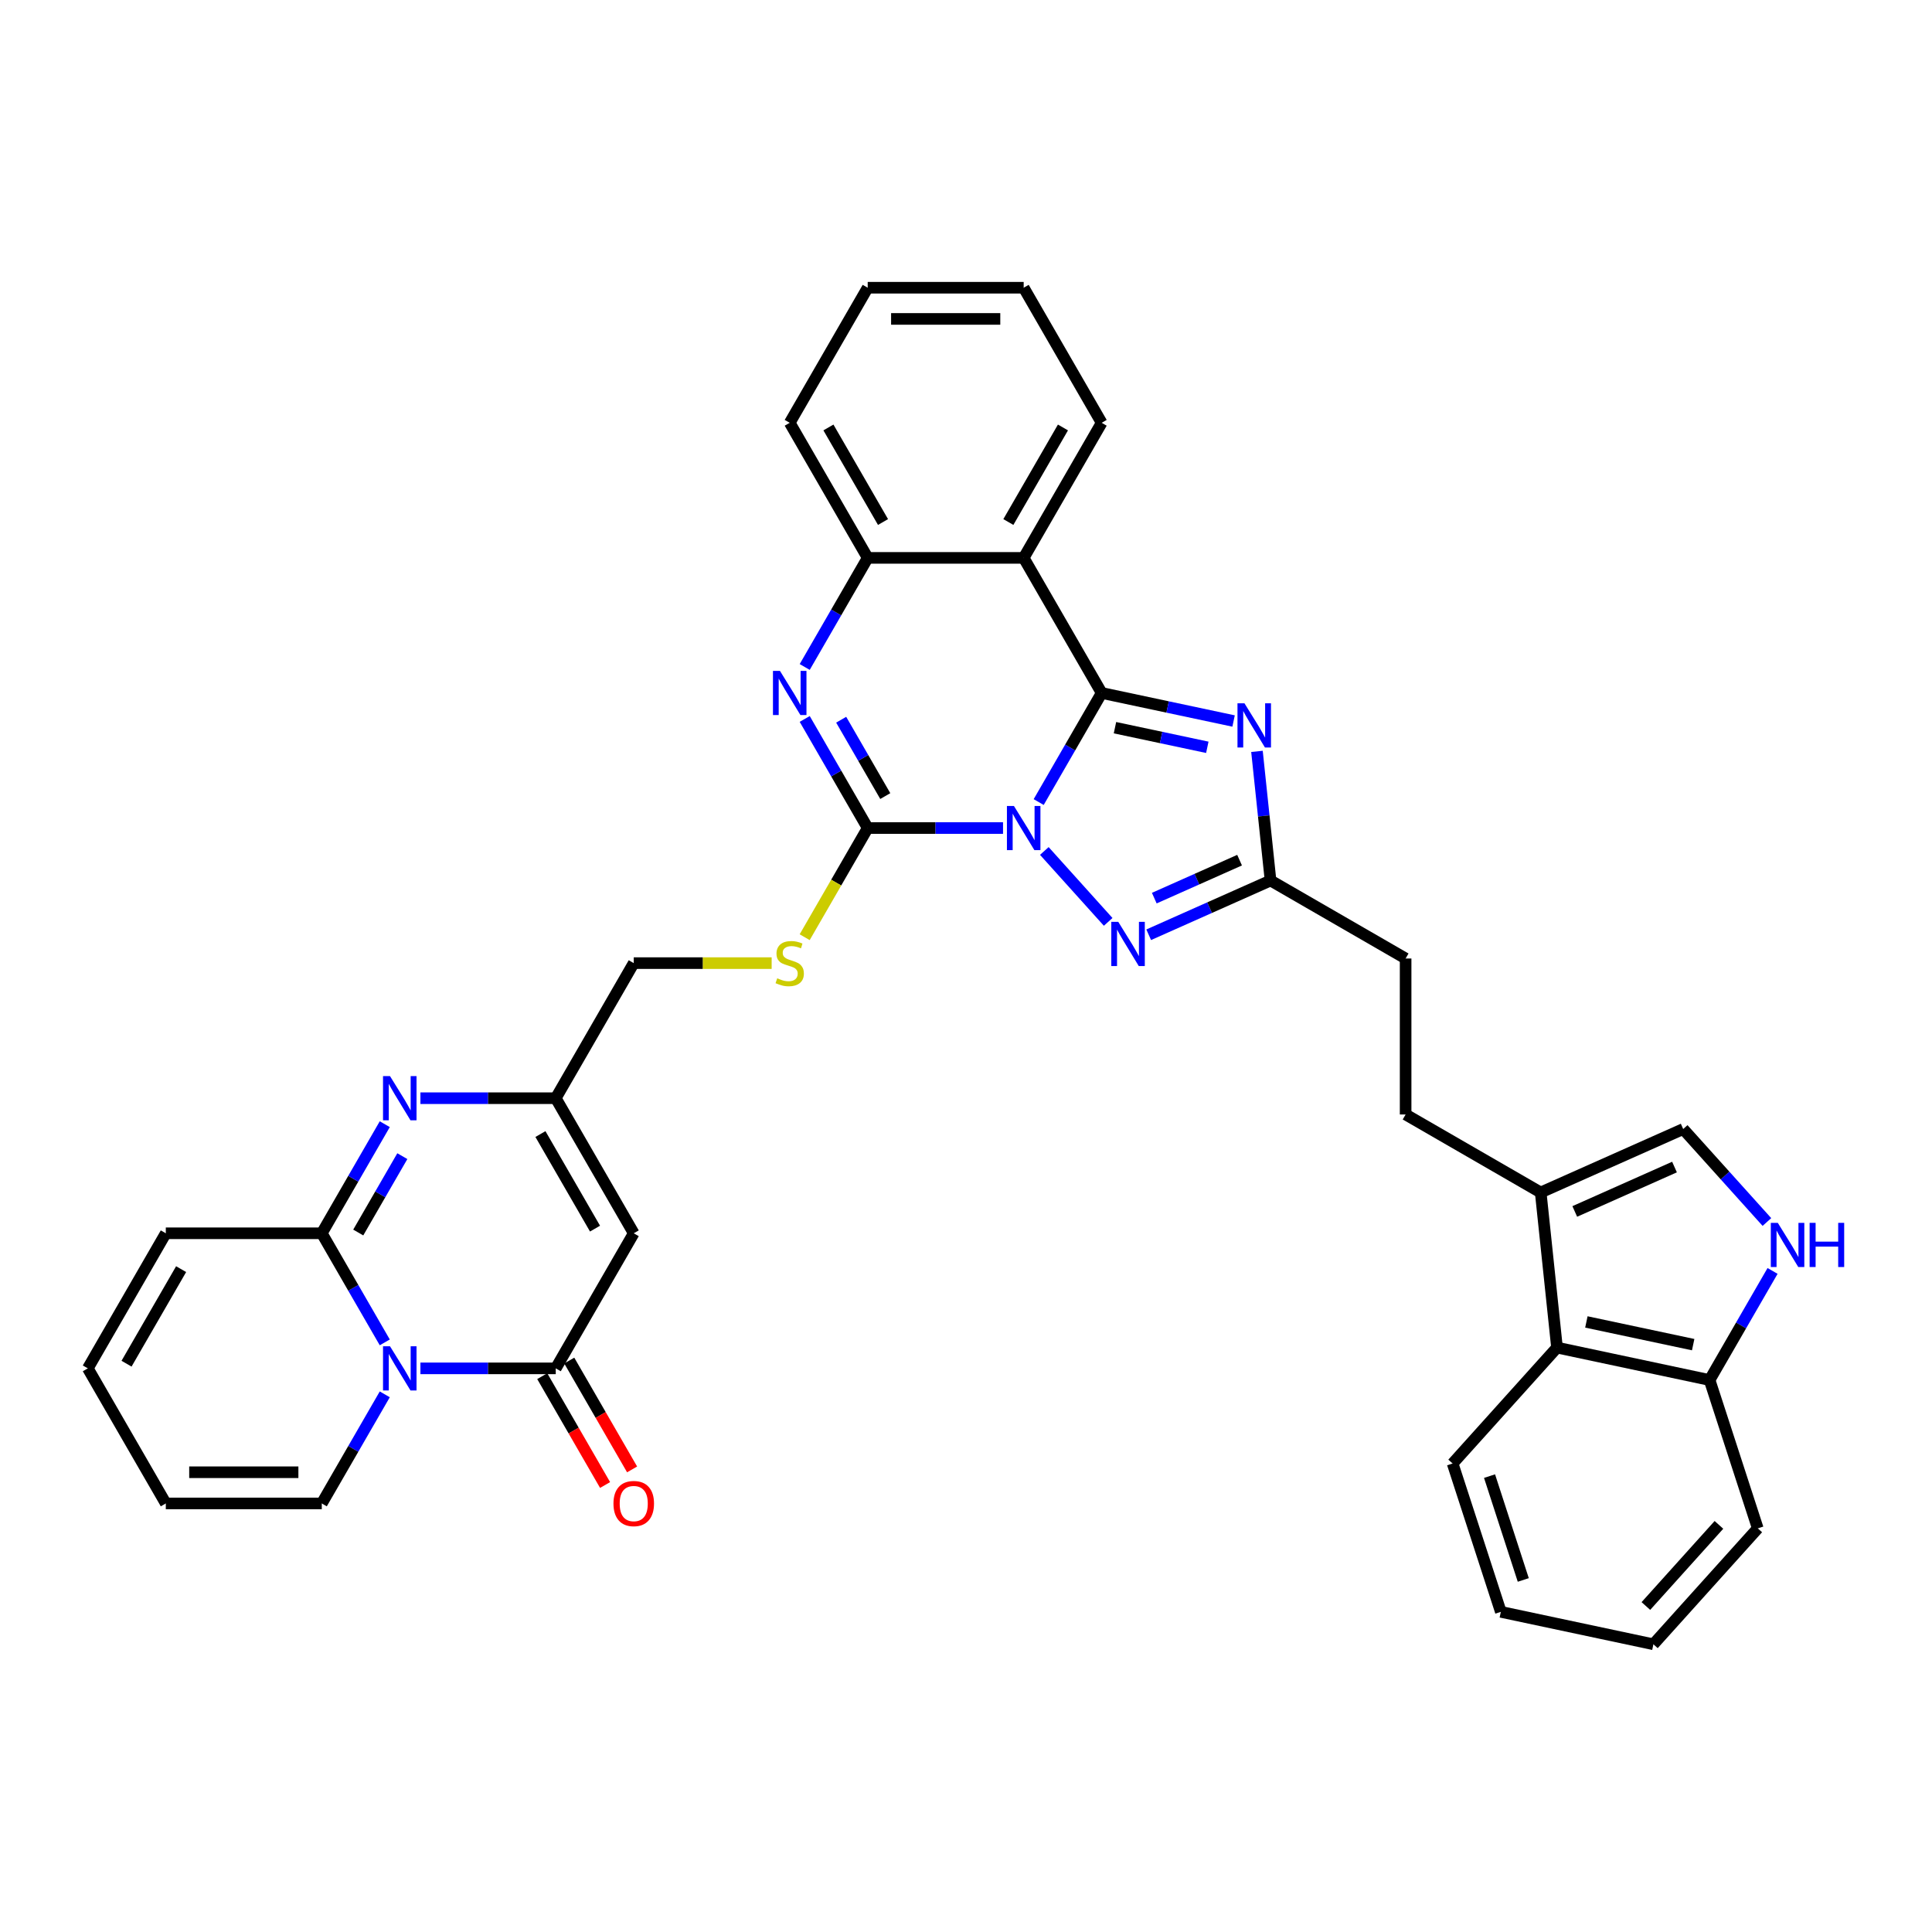 <?xml version='1.0' encoding='iso-8859-1'?>
<svg version='1.1' baseProfile='full'
              xmlns='http://www.w3.org/2000/svg'
                      xmlns:rdkit='http://www.rdkit.org/xml'
                      xmlns:xlink='http://www.w3.org/1999/xlink'
                  xml:space='preserve'
width='1000px' height='1000px' viewBox='0 0 1000 1000'>
<!-- END OF HEADER -->
<rect style='opacity:1.0;fill:#FFFFFF;stroke:none' width='1000' height='1000' x='0' y='0'> </rect>
<path class='bond-0' d='M 537.621,415.143 L 553.921,386.91' style='fill:none;fill-rule:evenodd;stroke:#0000FF;stroke-width:6px;stroke-linecap:butt;stroke-linejoin:miter;stroke-opacity:1' />
<path class='bond-0' d='M 553.921,386.91 L 570.222,358.676' style='fill:none;fill-rule:evenodd;stroke:#000000;stroke-width:6px;stroke-linecap:butt;stroke-linejoin:miter;stroke-opacity:1' />
<path class='bond-1' d='M 519.166,428.594 L 484.144,428.594' style='fill:none;fill-rule:evenodd;stroke:#0000FF;stroke-width:6px;stroke-linecap:butt;stroke-linejoin:miter;stroke-opacity:1' />
<path class='bond-1' d='M 484.144,428.594 L 449.122,428.594' style='fill:none;fill-rule:evenodd;stroke:#000000;stroke-width:6px;stroke-linecap:butt;stroke-linejoin:miter;stroke-opacity:1' />
<path class='bond-4' d='M 540.544,440.465 L 573.587,477.162' style='fill:none;fill-rule:evenodd;stroke:#0000FF;stroke-width:6px;stroke-linecap:butt;stroke-linejoin:miter;stroke-opacity:1' />
<path class='bond-2' d='M 570.222,358.676 L 604.362,365.933' style='fill:none;fill-rule:evenodd;stroke:#000000;stroke-width:6px;stroke-linecap:butt;stroke-linejoin:miter;stroke-opacity:1' />
<path class='bond-2' d='M 604.362,365.933 L 638.502,373.19' style='fill:none;fill-rule:evenodd;stroke:#0000FF;stroke-width:6px;stroke-linecap:butt;stroke-linejoin:miter;stroke-opacity:1' />
<path class='bond-2' d='M 577.107,376.647 L 601.005,381.727' style='fill:none;fill-rule:evenodd;stroke:#000000;stroke-width:6px;stroke-linecap:butt;stroke-linejoin:miter;stroke-opacity:1' />
<path class='bond-2' d='M 601.005,381.727 L 624.903,386.807' style='fill:none;fill-rule:evenodd;stroke:#0000FF;stroke-width:6px;stroke-linecap:butt;stroke-linejoin:miter;stroke-opacity:1' />
<path class='bond-8' d='M 570.222,358.676 L 529.855,288.759' style='fill:none;fill-rule:evenodd;stroke:#000000;stroke-width:6px;stroke-linecap:butt;stroke-linejoin:miter;stroke-opacity:1' />
<path class='bond-5' d='M 449.122,428.594 L 432.821,400.36' style='fill:none;fill-rule:evenodd;stroke:#000000;stroke-width:6px;stroke-linecap:butt;stroke-linejoin:miter;stroke-opacity:1' />
<path class='bond-5' d='M 432.821,400.36 L 416.52,372.127' style='fill:none;fill-rule:evenodd;stroke:#0000FF;stroke-width:6px;stroke-linecap:butt;stroke-linejoin:miter;stroke-opacity:1' />
<path class='bond-5' d='M 458.215,412.05 L 446.804,392.287' style='fill:none;fill-rule:evenodd;stroke:#000000;stroke-width:6px;stroke-linecap:butt;stroke-linejoin:miter;stroke-opacity:1' />
<path class='bond-5' d='M 446.804,392.287 L 435.394,372.523' style='fill:none;fill-rule:evenodd;stroke:#0000FF;stroke-width:6px;stroke-linecap:butt;stroke-linejoin:miter;stroke-opacity:1' />
<path class='bond-17' d='M 449.122,428.594 L 432.812,456.843' style='fill:none;fill-rule:evenodd;stroke:#000000;stroke-width:6px;stroke-linecap:butt;stroke-linejoin:miter;stroke-opacity:1' />
<path class='bond-17' d='M 432.812,456.843 L 416.502,485.093' style='fill:none;fill-rule:evenodd;stroke:#CCCC00;stroke-width:6px;stroke-linecap:butt;stroke-linejoin:miter;stroke-opacity:1' />
<path class='bond-36' d='M 650.605,388.912 L 654.117,422.333' style='fill:none;fill-rule:evenodd;stroke:#0000FF;stroke-width:6px;stroke-linecap:butt;stroke-linejoin:miter;stroke-opacity:1' />
<path class='bond-36' d='M 654.117,422.333 L 657.63,455.753' style='fill:none;fill-rule:evenodd;stroke:#000000;stroke-width:6px;stroke-linecap:butt;stroke-linejoin:miter;stroke-opacity:1' />
<path class='bond-3' d='M 217.611,708.262 L 252.633,708.262' style='fill:none;fill-rule:evenodd;stroke:#0000FF;stroke-width:6px;stroke-linecap:butt;stroke-linejoin:miter;stroke-opacity:1' />
<path class='bond-3' d='M 252.633,708.262 L 287.655,708.262' style='fill:none;fill-rule:evenodd;stroke:#000000;stroke-width:6px;stroke-linecap:butt;stroke-linejoin:miter;stroke-opacity:1' />
<path class='bond-19' d='M 199.156,721.713 L 182.855,749.946' style='fill:none;fill-rule:evenodd;stroke:#0000FF;stroke-width:6px;stroke-linecap:butt;stroke-linejoin:miter;stroke-opacity:1' />
<path class='bond-19' d='M 182.855,749.946 L 166.555,778.18' style='fill:none;fill-rule:evenodd;stroke:#000000;stroke-width:6px;stroke-linecap:butt;stroke-linejoin:miter;stroke-opacity:1' />
<path class='bond-39' d='M 199.156,694.812 L 182.855,666.579' style='fill:none;fill-rule:evenodd;stroke:#0000FF;stroke-width:6px;stroke-linecap:butt;stroke-linejoin:miter;stroke-opacity:1' />
<path class='bond-39' d='M 182.855,666.579 L 166.555,638.345' style='fill:none;fill-rule:evenodd;stroke:#000000;stroke-width:6px;stroke-linecap:butt;stroke-linejoin:miter;stroke-opacity:1' />
<path class='bond-11' d='M 594.565,483.831 L 626.098,469.792' style='fill:none;fill-rule:evenodd;stroke:#0000FF;stroke-width:6px;stroke-linecap:butt;stroke-linejoin:miter;stroke-opacity:1' />
<path class='bond-11' d='M 626.098,469.792 L 657.63,455.753' style='fill:none;fill-rule:evenodd;stroke:#000000;stroke-width:6px;stroke-linecap:butt;stroke-linejoin:miter;stroke-opacity:1' />
<path class='bond-11' d='M 597.458,464.869 L 619.53,455.041' style='fill:none;fill-rule:evenodd;stroke:#0000FF;stroke-width:6px;stroke-linecap:butt;stroke-linejoin:miter;stroke-opacity:1' />
<path class='bond-11' d='M 619.53,455.041 L 641.603,445.214' style='fill:none;fill-rule:evenodd;stroke:#000000;stroke-width:6px;stroke-linecap:butt;stroke-linejoin:miter;stroke-opacity:1' />
<path class='bond-12' d='M 416.52,345.226 L 432.821,316.993' style='fill:none;fill-rule:evenodd;stroke:#0000FF;stroke-width:6px;stroke-linecap:butt;stroke-linejoin:miter;stroke-opacity:1' />
<path class='bond-12' d='M 432.821,316.993 L 449.122,288.759' style='fill:none;fill-rule:evenodd;stroke:#000000;stroke-width:6px;stroke-linecap:butt;stroke-linejoin:miter;stroke-opacity:1' />
<path class='bond-6' d='M 166.555,638.345 L 182.855,610.112' style='fill:none;fill-rule:evenodd;stroke:#000000;stroke-width:6px;stroke-linecap:butt;stroke-linejoin:miter;stroke-opacity:1' />
<path class='bond-6' d='M 182.855,610.112 L 199.156,581.878' style='fill:none;fill-rule:evenodd;stroke:#0000FF;stroke-width:6px;stroke-linecap:butt;stroke-linejoin:miter;stroke-opacity:1' />
<path class='bond-6' d='M 185.428,637.949 L 196.839,618.185' style='fill:none;fill-rule:evenodd;stroke:#000000;stroke-width:6px;stroke-linecap:butt;stroke-linejoin:miter;stroke-opacity:1' />
<path class='bond-6' d='M 196.839,618.185 L 208.249,598.422' style='fill:none;fill-rule:evenodd;stroke:#0000FF;stroke-width:6px;stroke-linecap:butt;stroke-linejoin:miter;stroke-opacity:1' />
<path class='bond-21' d='M 166.555,638.345 L 85.821,638.345' style='fill:none;fill-rule:evenodd;stroke:#000000;stroke-width:6px;stroke-linecap:butt;stroke-linejoin:miter;stroke-opacity:1' />
<path class='bond-7' d='M 287.655,708.262 L 328.022,638.345' style='fill:none;fill-rule:evenodd;stroke:#000000;stroke-width:6px;stroke-linecap:butt;stroke-linejoin:miter;stroke-opacity:1' />
<path class='bond-22' d='M 280.663,712.299 L 296.926,740.468' style='fill:none;fill-rule:evenodd;stroke:#000000;stroke-width:6px;stroke-linecap:butt;stroke-linejoin:miter;stroke-opacity:1' />
<path class='bond-22' d='M 296.926,740.468 L 313.19,768.637' style='fill:none;fill-rule:evenodd;stroke:#FF0000;stroke-width:6px;stroke-linecap:butt;stroke-linejoin:miter;stroke-opacity:1' />
<path class='bond-22' d='M 294.647,704.226 L 310.91,732.395' style='fill:none;fill-rule:evenodd;stroke:#000000;stroke-width:6px;stroke-linecap:butt;stroke-linejoin:miter;stroke-opacity:1' />
<path class='bond-22' d='M 310.91,732.395 L 327.173,760.564' style='fill:none;fill-rule:evenodd;stroke:#FF0000;stroke-width:6px;stroke-linecap:butt;stroke-linejoin:miter;stroke-opacity:1' />
<path class='bond-28' d='M 529.855,288.759 L 570.222,218.842' style='fill:none;fill-rule:evenodd;stroke:#000000;stroke-width:6px;stroke-linecap:butt;stroke-linejoin:miter;stroke-opacity:1' />
<path class='bond-28' d='M 521.927,270.198 L 550.183,221.256' style='fill:none;fill-rule:evenodd;stroke:#000000;stroke-width:6px;stroke-linecap:butt;stroke-linejoin:miter;stroke-opacity:1' />
<path class='bond-37' d='M 529.855,288.759 L 449.122,288.759' style='fill:none;fill-rule:evenodd;stroke:#000000;stroke-width:6px;stroke-linecap:butt;stroke-linejoin:miter;stroke-opacity:1' />
<path class='bond-9' d='M 217.611,568.428 L 252.633,568.428' style='fill:none;fill-rule:evenodd;stroke:#0000FF;stroke-width:6px;stroke-linecap:butt;stroke-linejoin:miter;stroke-opacity:1' />
<path class='bond-9' d='M 252.633,568.428 L 287.655,568.428' style='fill:none;fill-rule:evenodd;stroke:#000000;stroke-width:6px;stroke-linecap:butt;stroke-linejoin:miter;stroke-opacity:1' />
<path class='bond-10' d='M 328.022,638.345 L 287.655,568.428' style='fill:none;fill-rule:evenodd;stroke:#000000;stroke-width:6px;stroke-linecap:butt;stroke-linejoin:miter;stroke-opacity:1' />
<path class='bond-10' d='M 307.983,635.931 L 279.726,586.989' style='fill:none;fill-rule:evenodd;stroke:#000000;stroke-width:6px;stroke-linecap:butt;stroke-linejoin:miter;stroke-opacity:1' />
<path class='bond-27' d='M 657.63,455.753 L 727.547,496.12' style='fill:none;fill-rule:evenodd;stroke:#000000;stroke-width:6px;stroke-linecap:butt;stroke-linejoin:miter;stroke-opacity:1' />
<path class='bond-29' d='M 449.122,288.759 L 408.755,218.842' style='fill:none;fill-rule:evenodd;stroke:#000000;stroke-width:6px;stroke-linecap:butt;stroke-linejoin:miter;stroke-opacity:1' />
<path class='bond-29' d='M 457.05,270.198 L 428.793,221.256' style='fill:none;fill-rule:evenodd;stroke:#000000;stroke-width:6px;stroke-linecap:butt;stroke-linejoin:miter;stroke-opacity:1' />
<path class='bond-13' d='M 287.655,568.428 L 328.022,498.511' style='fill:none;fill-rule:evenodd;stroke:#000000;stroke-width:6px;stroke-linecap:butt;stroke-linejoin:miter;stroke-opacity:1' />
<path class='bond-14' d='M 914.55,632.508 L 892.884,608.445' style='fill:none;fill-rule:evenodd;stroke:#0000FF;stroke-width:6px;stroke-linecap:butt;stroke-linejoin:miter;stroke-opacity:1' />
<path class='bond-14' d='M 892.884,608.445 L 871.218,584.383' style='fill:none;fill-rule:evenodd;stroke:#000000;stroke-width:6px;stroke-linecap:butt;stroke-linejoin:miter;stroke-opacity:1' />
<path class='bond-40' d='M 917.474,657.829 L 901.173,686.063' style='fill:none;fill-rule:evenodd;stroke:#0000FF;stroke-width:6px;stroke-linecap:butt;stroke-linejoin:miter;stroke-opacity:1' />
<path class='bond-40' d='M 901.173,686.063 L 884.873,714.296' style='fill:none;fill-rule:evenodd;stroke:#000000;stroke-width:6px;stroke-linecap:butt;stroke-linejoin:miter;stroke-opacity:1' />
<path class='bond-15' d='M 797.464,617.22 L 727.547,576.853' style='fill:none;fill-rule:evenodd;stroke:#000000;stroke-width:6px;stroke-linecap:butt;stroke-linejoin:miter;stroke-opacity:1' />
<path class='bond-16' d='M 797.464,617.22 L 871.218,584.383' style='fill:none;fill-rule:evenodd;stroke:#000000;stroke-width:6px;stroke-linecap:butt;stroke-linejoin:miter;stroke-opacity:1' />
<path class='bond-16' d='M 815.095,627.045 L 866.722,604.059' style='fill:none;fill-rule:evenodd;stroke:#000000;stroke-width:6px;stroke-linecap:butt;stroke-linejoin:miter;stroke-opacity:1' />
<path class='bond-18' d='M 797.464,617.22 L 805.903,697.511' style='fill:none;fill-rule:evenodd;stroke:#000000;stroke-width:6px;stroke-linecap:butt;stroke-linejoin:miter;stroke-opacity:1' />
<path class='bond-26' d='M 399.406,498.511 L 363.714,498.511' style='fill:none;fill-rule:evenodd;stroke:#CCCC00;stroke-width:6px;stroke-linecap:butt;stroke-linejoin:miter;stroke-opacity:1' />
<path class='bond-26' d='M 363.714,498.511 L 328.022,498.511' style='fill:none;fill-rule:evenodd;stroke:#000000;stroke-width:6px;stroke-linecap:butt;stroke-linejoin:miter;stroke-opacity:1' />
<path class='bond-20' d='M 805.903,697.511 L 884.873,714.296' style='fill:none;fill-rule:evenodd;stroke:#000000;stroke-width:6px;stroke-linecap:butt;stroke-linejoin:miter;stroke-opacity:1' />
<path class='bond-20' d='M 821.106,684.235 L 876.384,695.985' style='fill:none;fill-rule:evenodd;stroke:#000000;stroke-width:6px;stroke-linecap:butt;stroke-linejoin:miter;stroke-opacity:1' />
<path class='bond-30' d='M 805.903,697.511 L 751.882,757.508' style='fill:none;fill-rule:evenodd;stroke:#000000;stroke-width:6px;stroke-linecap:butt;stroke-linejoin:miter;stroke-opacity:1' />
<path class='bond-24' d='M 166.555,778.18 L 85.821,778.18' style='fill:none;fill-rule:evenodd;stroke:#000000;stroke-width:6px;stroke-linecap:butt;stroke-linejoin:miter;stroke-opacity:1' />
<path class='bond-24' d='M 154.445,762.033 L 97.931,762.033' style='fill:none;fill-rule:evenodd;stroke:#000000;stroke-width:6px;stroke-linecap:butt;stroke-linejoin:miter;stroke-opacity:1' />
<path class='bond-31' d='M 884.873,714.296 L 909.821,791.079' style='fill:none;fill-rule:evenodd;stroke:#000000;stroke-width:6px;stroke-linecap:butt;stroke-linejoin:miter;stroke-opacity:1' />
<path class='bond-25' d='M 85.821,638.345 L 45.455,708.262' style='fill:none;fill-rule:evenodd;stroke:#000000;stroke-width:6px;stroke-linecap:butt;stroke-linejoin:miter;stroke-opacity:1' />
<path class='bond-25' d='M 93.75,656.906 L 65.493,705.848' style='fill:none;fill-rule:evenodd;stroke:#000000;stroke-width:6px;stroke-linecap:butt;stroke-linejoin:miter;stroke-opacity:1' />
<path class='bond-23' d='M 727.547,576.853 L 727.547,496.12' style='fill:none;fill-rule:evenodd;stroke:#000000;stroke-width:6px;stroke-linecap:butt;stroke-linejoin:miter;stroke-opacity:1' />
<path class='bond-41' d='M 85.821,778.18 L 45.455,708.262' style='fill:none;fill-rule:evenodd;stroke:#000000;stroke-width:6px;stroke-linecap:butt;stroke-linejoin:miter;stroke-opacity:1' />
<path class='bond-32' d='M 570.222,218.842 L 529.855,148.925' style='fill:none;fill-rule:evenodd;stroke:#000000;stroke-width:6px;stroke-linecap:butt;stroke-linejoin:miter;stroke-opacity:1' />
<path class='bond-33' d='M 408.755,218.842 L 449.122,148.925' style='fill:none;fill-rule:evenodd;stroke:#000000;stroke-width:6px;stroke-linecap:butt;stroke-linejoin:miter;stroke-opacity:1' />
<path class='bond-34' d='M 751.882,757.508 L 776.83,834.29' style='fill:none;fill-rule:evenodd;stroke:#000000;stroke-width:6px;stroke-linecap:butt;stroke-linejoin:miter;stroke-opacity:1' />
<path class='bond-34' d='M 770.981,764.035 L 788.444,817.783' style='fill:none;fill-rule:evenodd;stroke:#000000;stroke-width:6px;stroke-linecap:butt;stroke-linejoin:miter;stroke-opacity:1' />
<path class='bond-42' d='M 909.821,791.079 L 855.799,851.075' style='fill:none;fill-rule:evenodd;stroke:#000000;stroke-width:6px;stroke-linecap:butt;stroke-linejoin:miter;stroke-opacity:1' />
<path class='bond-42' d='M 889.718,789.274 L 851.903,831.271' style='fill:none;fill-rule:evenodd;stroke:#000000;stroke-width:6px;stroke-linecap:butt;stroke-linejoin:miter;stroke-opacity:1' />
<path class='bond-38' d='M 529.855,148.925 L 449.122,148.925' style='fill:none;fill-rule:evenodd;stroke:#000000;stroke-width:6px;stroke-linecap:butt;stroke-linejoin:miter;stroke-opacity:1' />
<path class='bond-38' d='M 517.745,165.072 L 461.232,165.072' style='fill:none;fill-rule:evenodd;stroke:#000000;stroke-width:6px;stroke-linecap:butt;stroke-linejoin:miter;stroke-opacity:1' />
<path class='bond-35' d='M 776.83,834.29 L 855.799,851.075' style='fill:none;fill-rule:evenodd;stroke:#000000;stroke-width:6px;stroke-linecap:butt;stroke-linejoin:miter;stroke-opacity:1' />
<path  class='atom-0' d='M 524.801 417.162
L 532.293 429.272
Q 533.036 430.467, 534.231 432.63
Q 535.426 434.794, 535.49 434.923
L 535.49 417.162
L 538.526 417.162
L 538.526 440.025
L 535.393 440.025
L 527.352 426.785
Q 526.416 425.235, 525.415 423.459
Q 524.446 421.683, 524.155 421.134
L 524.155 440.025
L 521.184 440.025
L 521.184 417.162
L 524.801 417.162
' fill='#0000FF'/>
<path  class='atom-3' d='M 644.137 364.03
L 651.629 376.14
Q 652.372 377.335, 653.567 379.499
Q 654.762 381.662, 654.826 381.791
L 654.826 364.03
L 657.862 364.03
L 657.862 386.894
L 654.729 386.894
L 646.688 373.653
Q 645.752 372.103, 644.751 370.327
Q 643.782 368.551, 643.491 368.002
L 643.491 386.894
L 640.52 386.894
L 640.52 364.03
L 644.137 364.03
' fill='#0000FF'/>
<path  class='atom-4' d='M 201.867 696.831
L 209.36 708.941
Q 210.102 710.135, 211.297 712.299
Q 212.492 714.463, 212.557 714.592
L 212.557 696.831
L 215.592 696.831
L 215.592 719.694
L 212.46 719.694
L 204.419 706.454
Q 203.482 704.904, 202.481 703.128
Q 201.512 701.352, 201.222 700.803
L 201.222 719.694
L 198.251 719.694
L 198.251 696.831
L 201.867 696.831
' fill='#0000FF'/>
<path  class='atom-5' d='M 578.822 477.158
L 586.314 489.268
Q 587.057 490.463, 588.252 492.627
Q 589.447 494.791, 589.512 494.92
L 589.512 477.158
L 592.547 477.158
L 592.547 500.022
L 589.415 500.022
L 581.374 486.782
Q 580.437 485.232, 579.436 483.456
Q 578.467 481.679, 578.177 481.131
L 578.177 500.022
L 575.206 500.022
L 575.206 477.158
L 578.822 477.158
' fill='#0000FF'/>
<path  class='atom-6' d='M 403.701 347.245
L 411.193 359.355
Q 411.936 360.549, 413.131 362.713
Q 414.326 364.877, 414.39 365.006
L 414.39 347.245
L 417.426 347.245
L 417.426 370.108
L 414.293 370.108
L 406.252 356.868
Q 405.316 355.318, 404.315 353.542
Q 403.346 351.766, 403.055 351.217
L 403.055 370.108
L 400.084 370.108
L 400.084 347.245
L 403.701 347.245
' fill='#0000FF'/>
<path  class='atom-10' d='M 201.867 556.996
L 209.36 569.106
Q 210.102 570.301, 211.297 572.465
Q 212.492 574.628, 212.557 574.758
L 212.557 556.996
L 215.592 556.996
L 215.592 579.86
L 212.46 579.86
L 204.419 566.62
Q 203.482 565.07, 202.481 563.293
Q 201.512 561.517, 201.222 560.968
L 201.222 579.86
L 198.251 579.86
L 198.251 556.996
L 201.867 556.996
' fill='#0000FF'/>
<path  class='atom-15' d='M 920.185 632.947
L 927.677 645.057
Q 928.42 646.252, 929.615 648.416
Q 930.81 650.58, 930.874 650.709
L 930.874 632.947
L 933.91 632.947
L 933.91 655.811
L 930.778 655.811
L 922.736 642.571
Q 921.8 641.021, 920.799 639.245
Q 919.83 637.468, 919.539 636.92
L 919.539 655.811
L 916.568 655.811
L 916.568 632.947
L 920.185 632.947
' fill='#0000FF'/>
<path  class='atom-15' d='M 936.655 632.947
L 939.755 632.947
L 939.755 642.668
L 951.445 642.668
L 951.445 632.947
L 954.545 632.947
L 954.545 655.811
L 951.445 655.811
L 951.445 645.251
L 939.755 645.251
L 939.755 655.811
L 936.655 655.811
L 936.655 632.947
' fill='#0000FF'/>
<path  class='atom-18' d='M 402.296 506.358
Q 402.555 506.455, 403.62 506.907
Q 404.686 507.359, 405.849 507.65
Q 407.043 507.908, 408.206 507.908
Q 410.37 507.908, 411.629 506.875
Q 412.889 505.809, 412.889 503.968
Q 412.889 502.709, 412.243 501.934
Q 411.629 501.159, 410.66 500.739
Q 409.691 500.319, 408.077 499.835
Q 406.042 499.221, 404.815 498.64
Q 403.62 498.059, 402.748 496.832
Q 401.909 495.604, 401.909 493.538
Q 401.909 490.664, 403.846 488.887
Q 405.816 487.111, 409.691 487.111
Q 412.34 487.111, 415.343 488.371
L 414.6 490.857
Q 411.855 489.727, 409.788 489.727
Q 407.56 489.727, 406.333 490.664
Q 405.106 491.568, 405.138 493.15
Q 405.138 494.377, 405.752 495.12
Q 406.398 495.863, 407.302 496.283
Q 408.238 496.702, 409.788 497.187
Q 411.855 497.833, 413.082 498.479
Q 414.309 499.124, 415.181 500.448
Q 416.086 501.74, 416.086 503.968
Q 416.086 507.133, 413.954 508.845
Q 411.855 510.524, 408.335 510.524
Q 406.301 510.524, 404.751 510.072
Q 403.233 509.652, 401.424 508.909
L 402.296 506.358
' fill='#CCCC00'/>
<path  class='atom-23' d='M 317.526 778.244
Q 317.526 772.754, 320.239 769.686
Q 322.951 766.619, 328.022 766.619
Q 333.092 766.619, 335.804 769.686
Q 338.517 772.754, 338.517 778.244
Q 338.517 783.799, 335.772 786.963
Q 333.027 790.096, 328.022 790.096
Q 322.984 790.096, 320.239 786.963
Q 317.526 783.831, 317.526 778.244
M 328.022 787.512
Q 331.509 787.512, 333.382 785.187
Q 335.288 782.83, 335.288 778.244
Q 335.288 773.755, 333.382 771.495
Q 331.509 769.202, 328.022 769.202
Q 324.534 769.202, 322.629 771.463
Q 320.756 773.723, 320.756 778.244
Q 320.756 782.862, 322.629 785.187
Q 324.534 787.512, 328.022 787.512
' fill='#FF0000'/>
</svg>
